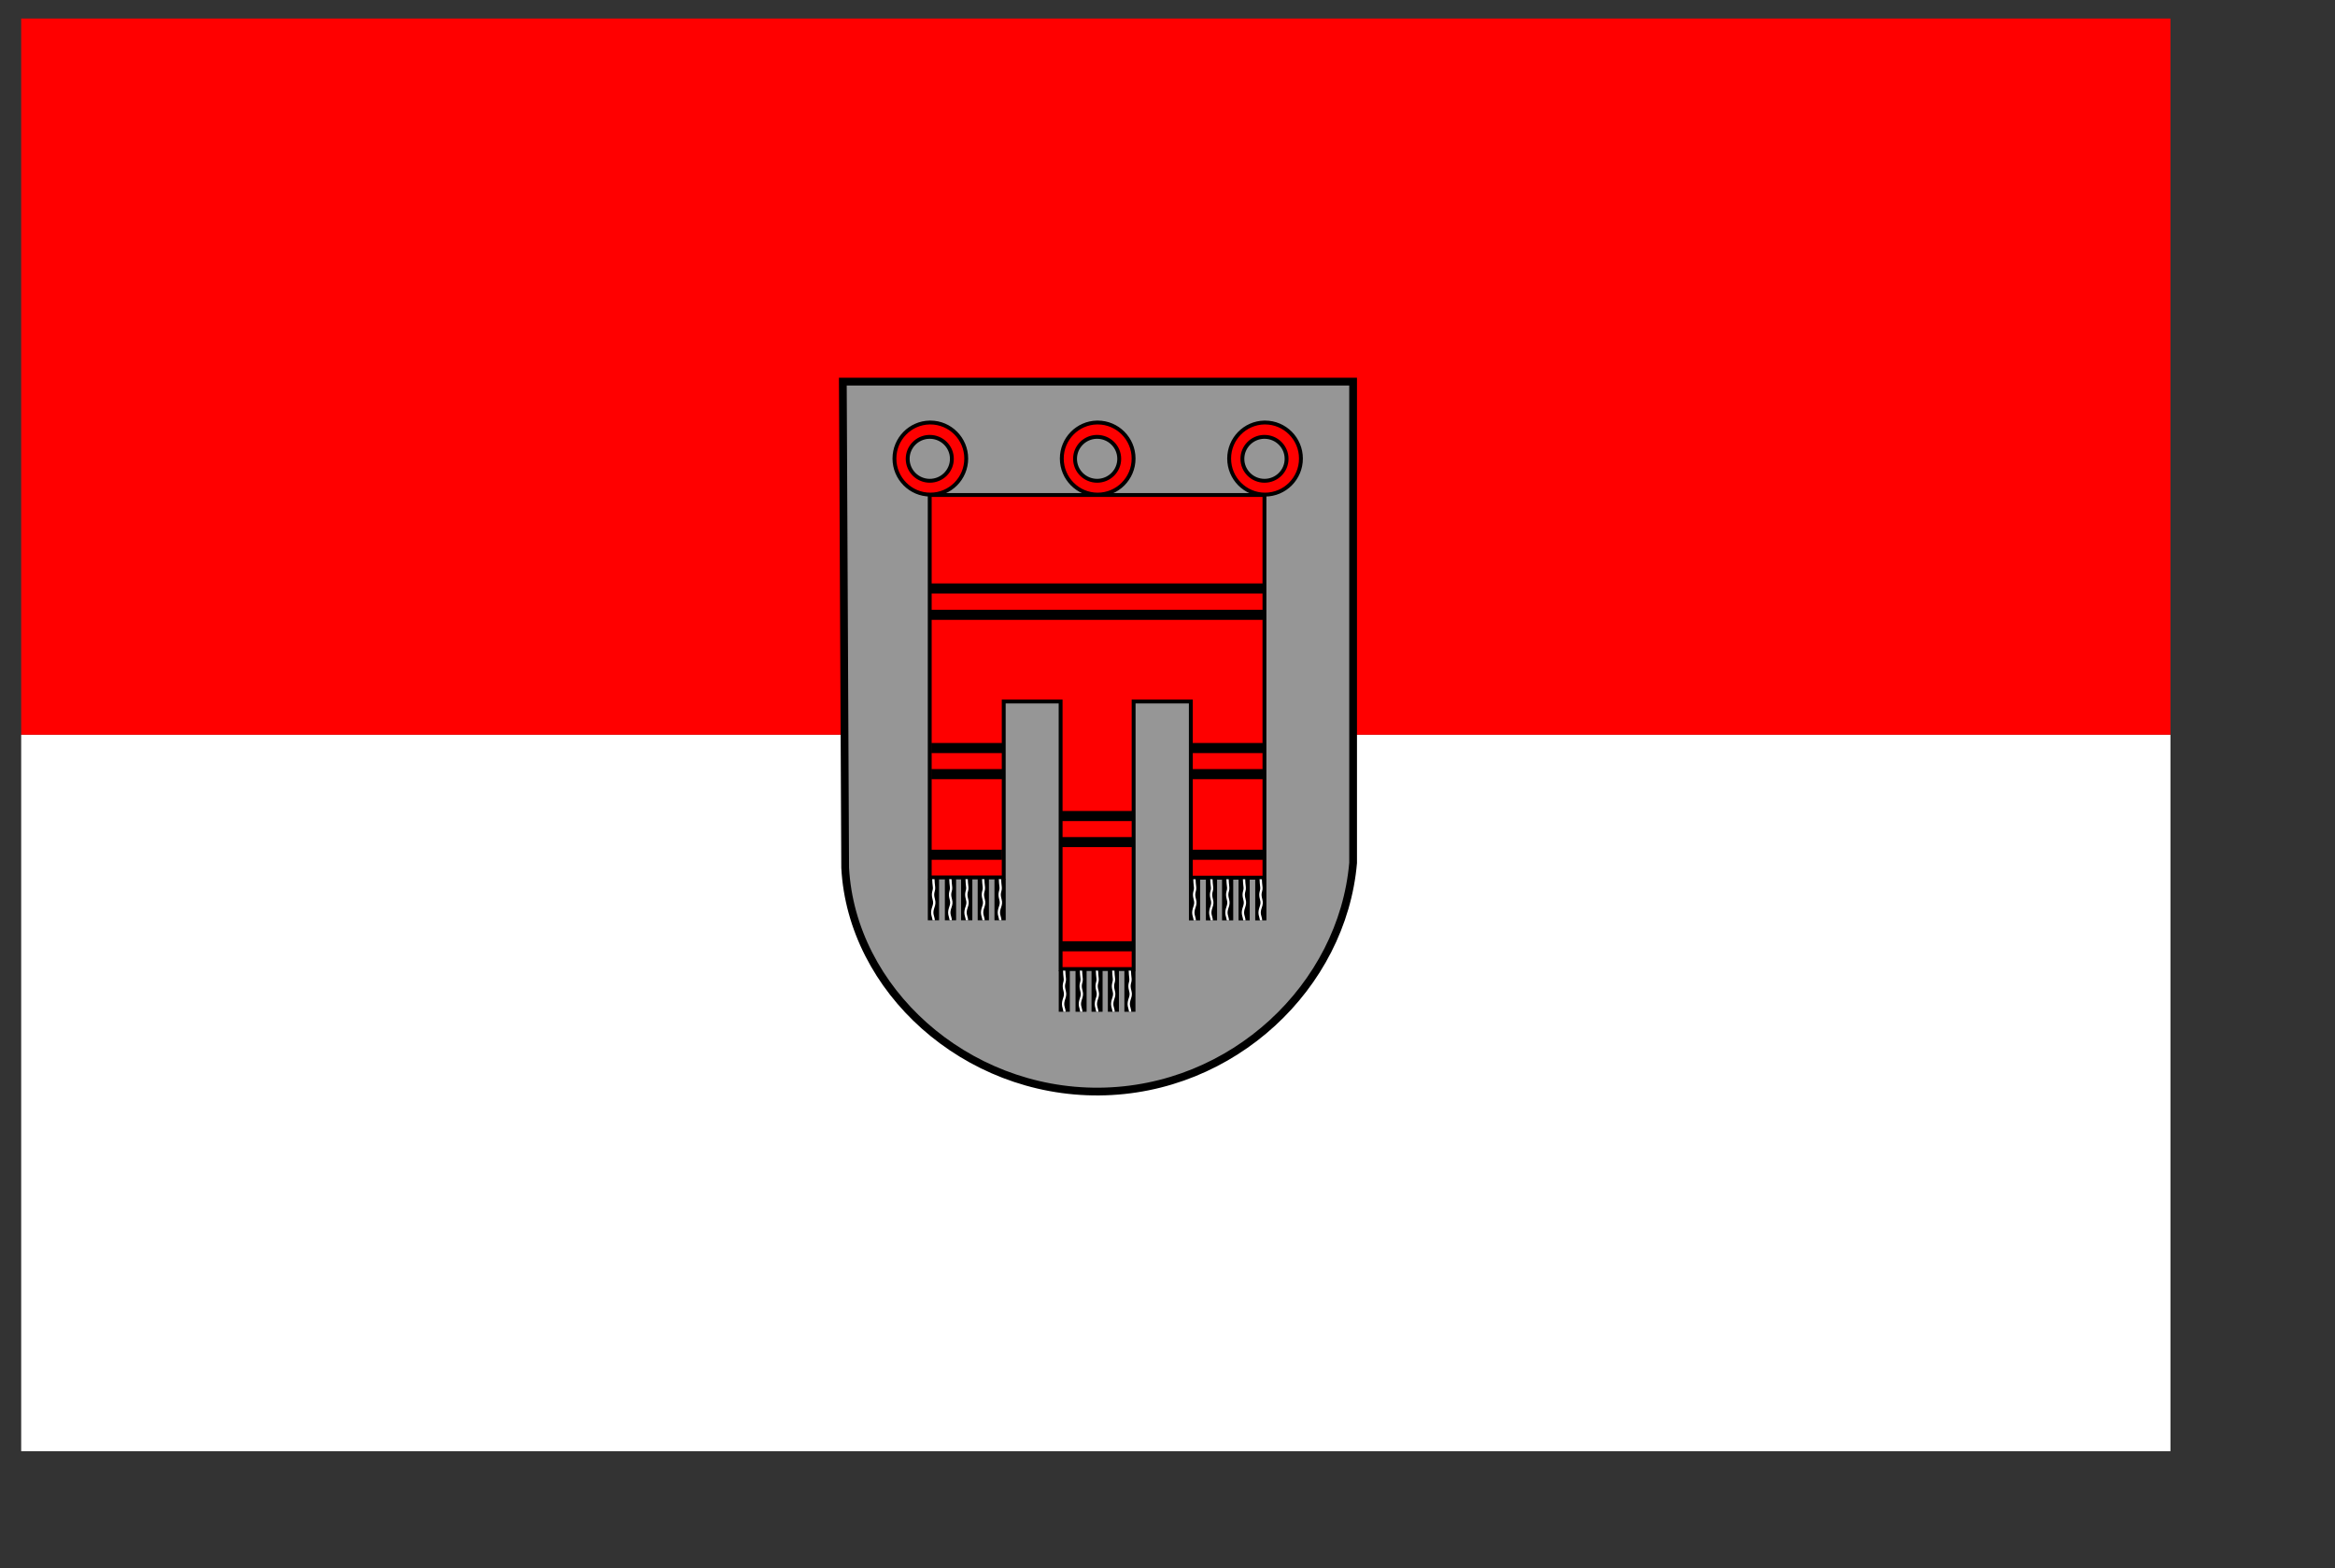 <?xml version="1.0" encoding="UTF-8" standalone="no"?>
<!-- Created with Inkscape (http://www.inkscape.org/) -->
<svg
   xmlns:dc="http://purl.org/dc/elements/1.1/"
   xmlns:cc="http://web.resource.org/cc/"
   xmlns:rdf="http://www.w3.org/1999/02/22-rdf-syntax-ns#"
   xmlns:svg="http://www.w3.org/2000/svg"
   xmlns="http://www.w3.org/2000/svg"
   xmlns:xlink="http://www.w3.org/1999/xlink"
   xmlns:sodipodi="http://inkscape.sourceforge.net/DTD/sodipodi-0.dtd"
   xmlns:inkscape="http://www.inkscape.org/namespaces/inkscape"
   id="svg2"
   sodipodi:version="0.32"
   inkscape:version="0.43"
   width="990pt"
   height="665pt"
   sodipodi:docbase="D:\grafik\wappen\flaggen"
   sodipodi:docname="vorarlberg_dienstflagge.svg"
   version="1.0">
  <rect width="100%" height="100%" fill="#333333" stroke="none"/>
  <defs
     id="defs5" />
  <sodipodi:namedview
     inkscape:window-height="753"
     inkscape:window-width="1280"
     inkscape:pageshadow="2"
     inkscape:pageopacity="0.0"
     borderopacity="1.0"
     bordercolor="#666666"
     pagecolor="#ffffff"
     id="base"
     showgrid="false"
     inkscape:zoom="0.50259871"
     inkscape:cx="654.01371"
     inkscape:cy="348.13898"
     inkscape:window-x="-4"
     inkscape:window-y="-4"
     inkscape:current-layer="layer2" />
  <g
     inkscape:groupmode="layer"
     id="layer2"
     inkscape:label="Layer1"
     style="display:inline">
    <g
       id="g2238">
      <g
         transform="matrix(0.27,0,0,0.27,11.98,10.471)"
         id="g1341">
        <rect
           style="fill:#ff0000"
           y="0"
           x="0"
           width="4500"
           height="1500"
           id="rect1332" />
        <rect
           style="fill:#ffffff"
           x="0"
           width="4500"
           height="1500"
           y="1500"
           id="rect1334" />
      </g>
      <g
         transform="matrix(0.438,0,0,0.438,459.031,186.195)"
         id="g14470">
        <path
           style="fill:#969696;fill-opacity:1;fill-rule:evenodd;stroke:#000000;stroke-width:10;stroke-linecap:butt;stroke-linejoin:miter;stroke-miterlimit:4;stroke-dasharray:none;stroke-opacity:1"
           d="M 39.793,67.481 L 698.391,67.481 L 698.391,688.787 C 684.6,847.822 543.296,982.404 370.79,983.9 C 197.787,985.396 51.255,852.182 42.813,695.099 L 39.793,67.481 z "
           id="path2192"
           sodipodi:nodetypes="ccczcc" />
        <path
           style="opacity:1;color:#000000;fill:#fe0000;fill-opacity:1;fill-rule:nonzero;stroke:#000000;stroke-width:5;stroke-linecap:butt;stroke-linejoin:miter;marker:none;marker-start:none;marker-mid:none;marker-end:none;stroke-miterlimit:4;stroke-dasharray:none;stroke-dashoffset:0;stroke-opacity:1;visibility:visible;display:inline;overflow:visible"
           d="M 151.844,120.281 C 126.679,120.762 106.406,141.432 106.406,166.812 C 106.406,192.494 127.14,213.344 152.719,213.344 C 178.297,213.344 199.062,192.494 199.062,166.812 C 199.062,141.131 178.297,120.281 152.719,120.281 C 152.419,120.281 152.142,120.276 151.844,120.281 z M 151.094,138.812 C 151.399,138.803 151.724,138.812 152.031,138.812 C 167.775,138.812 180.531,151.506 180.531,167.156 C 180.531,182.806 167.775,195.5 152.031,195.5 C 136.287,195.5 123.5,182.806 123.5,167.156 C 123.5,151.812 135.775,139.295 151.094,138.812 z "
           id="path4803" />
        <path
           style="fill:#fe0000;fill-opacity:1;fill-rule:evenodd;stroke:#000000;stroke-width:5;stroke-linecap:butt;stroke-linejoin:miter;stroke-miterlimit:4;stroke-dasharray:none;stroke-opacity:1"
           d="M 151.945,213.849 L 583.974,213.849 L 583.974,707.824 L 488.945,707.824 L 488.945,480.417 L 415.11,480.417 L 415.11,825.769 L 320.89,825.769 L 320.89,480.417 L 247.462,480.417 L 247.462,707.528 L 151.945,707.528 L 151.945,213.849 z "
           id="path1307"
           sodipodi:nodetypes="ccccccccccccc" />
        <use
           x="0"
           y="0"
           xlink:href="#path4803"
           id="use9173"
           transform="translate(216,0)"
           width="744.094"
           height="1052.362" />
        <use
           x="0"
           y="0"
           xlink:href="#path4803"
           id="use9175"
           transform="translate(432,0)"
           width="744.094"
           height="1052.362" />
        <path
           style="fill:none;fill-opacity:0.75;fill-rule:evenodd;stroke:#000000;stroke-width:13;stroke-linecap:butt;stroke-linejoin:miter;stroke-miterlimit:4;stroke-dasharray:none;stroke-opacity:1"
           d="M 152,334.505 C 583,334.505 583,334.505 583,334.505"
           id="path10923" />
        <path
           style="fill:none;fill-opacity:0.75;fill-rule:evenodd;stroke:#000000;stroke-width:13;stroke-linecap:butt;stroke-linejoin:miter;stroke-miterlimit:4;stroke-dasharray:none;stroke-opacity:1;display:inline"
           d="M 152,368.505 C 583,368.505 583,368.505 583,368.505"
           id="path12671" />
        <path
           style="fill:none;fill-opacity:0.75;fill-rule:evenodd;stroke:#000000;stroke-width:13;stroke-linecap:butt;stroke-linejoin:miter;stroke-miterlimit:4;stroke-dasharray:none;stroke-opacity:1;display:inline"
           d="M 153.975,540.505 C 246.752,540.505 246.752,540.505 246.752,540.505"
           id="path12673" />
        <path
           style="fill:none;fill-opacity:0.75;fill-rule:evenodd;stroke:#000000;stroke-width:13;stroke-linecap:butt;stroke-linejoin:miter;stroke-miterlimit:4;stroke-dasharray:none;stroke-opacity:1;display:inline"
           d="M 153.975,574.154 C 246.752,574.154 246.752,574.154 246.752,574.154"
           id="path12677" />
        <path
           style="fill:none;fill-opacity:0.75;fill-rule:evenodd;stroke:#000000;stroke-width:13;stroke-linecap:butt;stroke-linejoin:miter;stroke-miterlimit:4;stroke-dasharray:none;stroke-opacity:1;display:inline"
           d="M 489.975,540.505 C 582.752,540.505 582.752,540.505 582.752,540.505"
           id="path12679" />
        <path
           style="fill:none;fill-opacity:0.75;fill-rule:evenodd;stroke:#000000;stroke-width:13;stroke-linecap:butt;stroke-linejoin:miter;stroke-miterlimit:4;stroke-dasharray:none;stroke-opacity:1;display:inline"
           d="M 489.975,574.154 C 582.752,574.154 582.752,574.154 582.752,574.154"
           id="path12681" />
        <path
           style="fill:none;fill-opacity:0.75;fill-rule:evenodd;stroke:#000000;stroke-width:13;stroke-linecap:butt;stroke-linejoin:miter;stroke-miterlimit:4;stroke-dasharray:none;stroke-opacity:1;display:inline"
           d="M 322.477,628.238 C 415.254,628.238 415.254,628.238 415.254,628.238"
           id="path12683" />
        <path
           style="fill:none;fill-opacity:0.75;fill-rule:evenodd;stroke:#000000;stroke-width:13;stroke-linecap:butt;stroke-linejoin:miter;stroke-miterlimit:4;stroke-dasharray:none;stroke-opacity:1;display:inline"
           d="M 322.477,661.886 C 415.254,661.886 415.254,661.886 415.254,661.886"
           id="path12685" />
        <path
           style="fill:none;fill-opacity:0.75;fill-rule:evenodd;stroke:#000000;stroke-width:13;stroke-linecap:butt;stroke-linejoin:miter;stroke-miterlimit:4;stroke-dasharray:none;stroke-opacity:1;display:inline"
           d="M 152.477,678.238 C 245.254,678.238 245.254,678.238 245.254,678.238"
           id="path12687" />
        <path
           style="fill:none;fill-opacity:0.75;fill-rule:evenodd;stroke:#000000;stroke-width:13;stroke-linecap:butt;stroke-linejoin:miter;stroke-miterlimit:4;stroke-dasharray:none;stroke-opacity:1;display:inline"
           d="M 491.07,678.238 C 583.847,678.238 583.847,678.238 583.847,678.238"
           id="path12689" />
        <path
           style="fill:none;fill-opacity:0.75;fill-rule:evenodd;stroke:#000000;stroke-width:13;stroke-linecap:butt;stroke-linejoin:miter;stroke-miterlimit:4;stroke-dasharray:none;stroke-opacity:1;display:inline"
           d="M 322.477,796.383 C 415.254,796.383 415.254,796.383 415.254,796.383"
           id="path12693" />
        <g
           id="g14457">
          <g
             id="g14445">
            <rect
               style="opacity:1;color:#000000;fill:#000000;fill-opacity:1;fill-rule:nonzero;stroke:none;stroke-width:13;stroke-linecap:butt;stroke-linejoin:miter;marker:none;marker-start:none;marker-mid:none;marker-end:none;stroke-miterlimit:4;stroke-dasharray:none;stroke-dashoffset:0;stroke-opacity:1;visibility:visible;display:inline;overflow:visible"
               id="rect12695"
               width="14.497"
               height="53.466"
               x="149.503"
               y="709.362" />
            <path
               style="fill:none;fill-opacity:0.75;fill-rule:evenodd;stroke:#ffffff;stroke-width:3;stroke-linecap:butt;stroke-linejoin:miter;stroke-miterlimit:4;stroke-dasharray:none;stroke-opacity:1"
               d="M 156.648,709.747 C 156.559,711.972 157.179,717.252 157.503,720.357 C 157.826,723.462 156.444,725.706 156.249,728.606 C 156.069,731.263 156.645,733.935 157.417,736.854 C 158.202,739.826 157.809,742.358 156.686,745.611 C 155.544,748.915 154.784,752.114 155.442,755.406 C 156.108,758.736 157.123,760.85 157,762.802"
               id="path13570"
               sodipodi:nodetypes="czzzzzc" />
          </g>
          <use
             height="1052.362"
             width="744.094"
             transform="translate(22,0)"
             id="use14449"
             xlink:href="#g14445"
             y="0"
             x="0" />
          <use
             height="1052.362"
             width="744.094"
             transform="translate(42.945,0)"
             id="use14451"
             xlink:href="#g14445"
             y="0"
             x="0" />
          <use
             height="1052.362"
             width="744.094"
             transform="translate(64.352,0)"
             id="use14453"
             xlink:href="#g14445"
             y="0"
             x="0" />
          <use
             height="1052.362"
             width="744.094"
             transform="translate(86,0)"
             id="use14455"
             xlink:href="#g14445"
             y="0"
             x="0" />
        </g>
        <use
           x="0"
           y="0"
           xlink:href="#g14457"
           id="use14466"
           transform="matrix(0.985,0,0,1,171.215,118.06)"
           width="744.094"
           height="1052.362" />
        <use
           x="0"
           y="0"
           xlink:href="#g14457"
           id="use14468"
           transform="matrix(0.995,0,0,1,337.74,0.11)"
           width="744.094"
           height="1052.362" />
      </g>
    </g>
  </g>
</svg>
